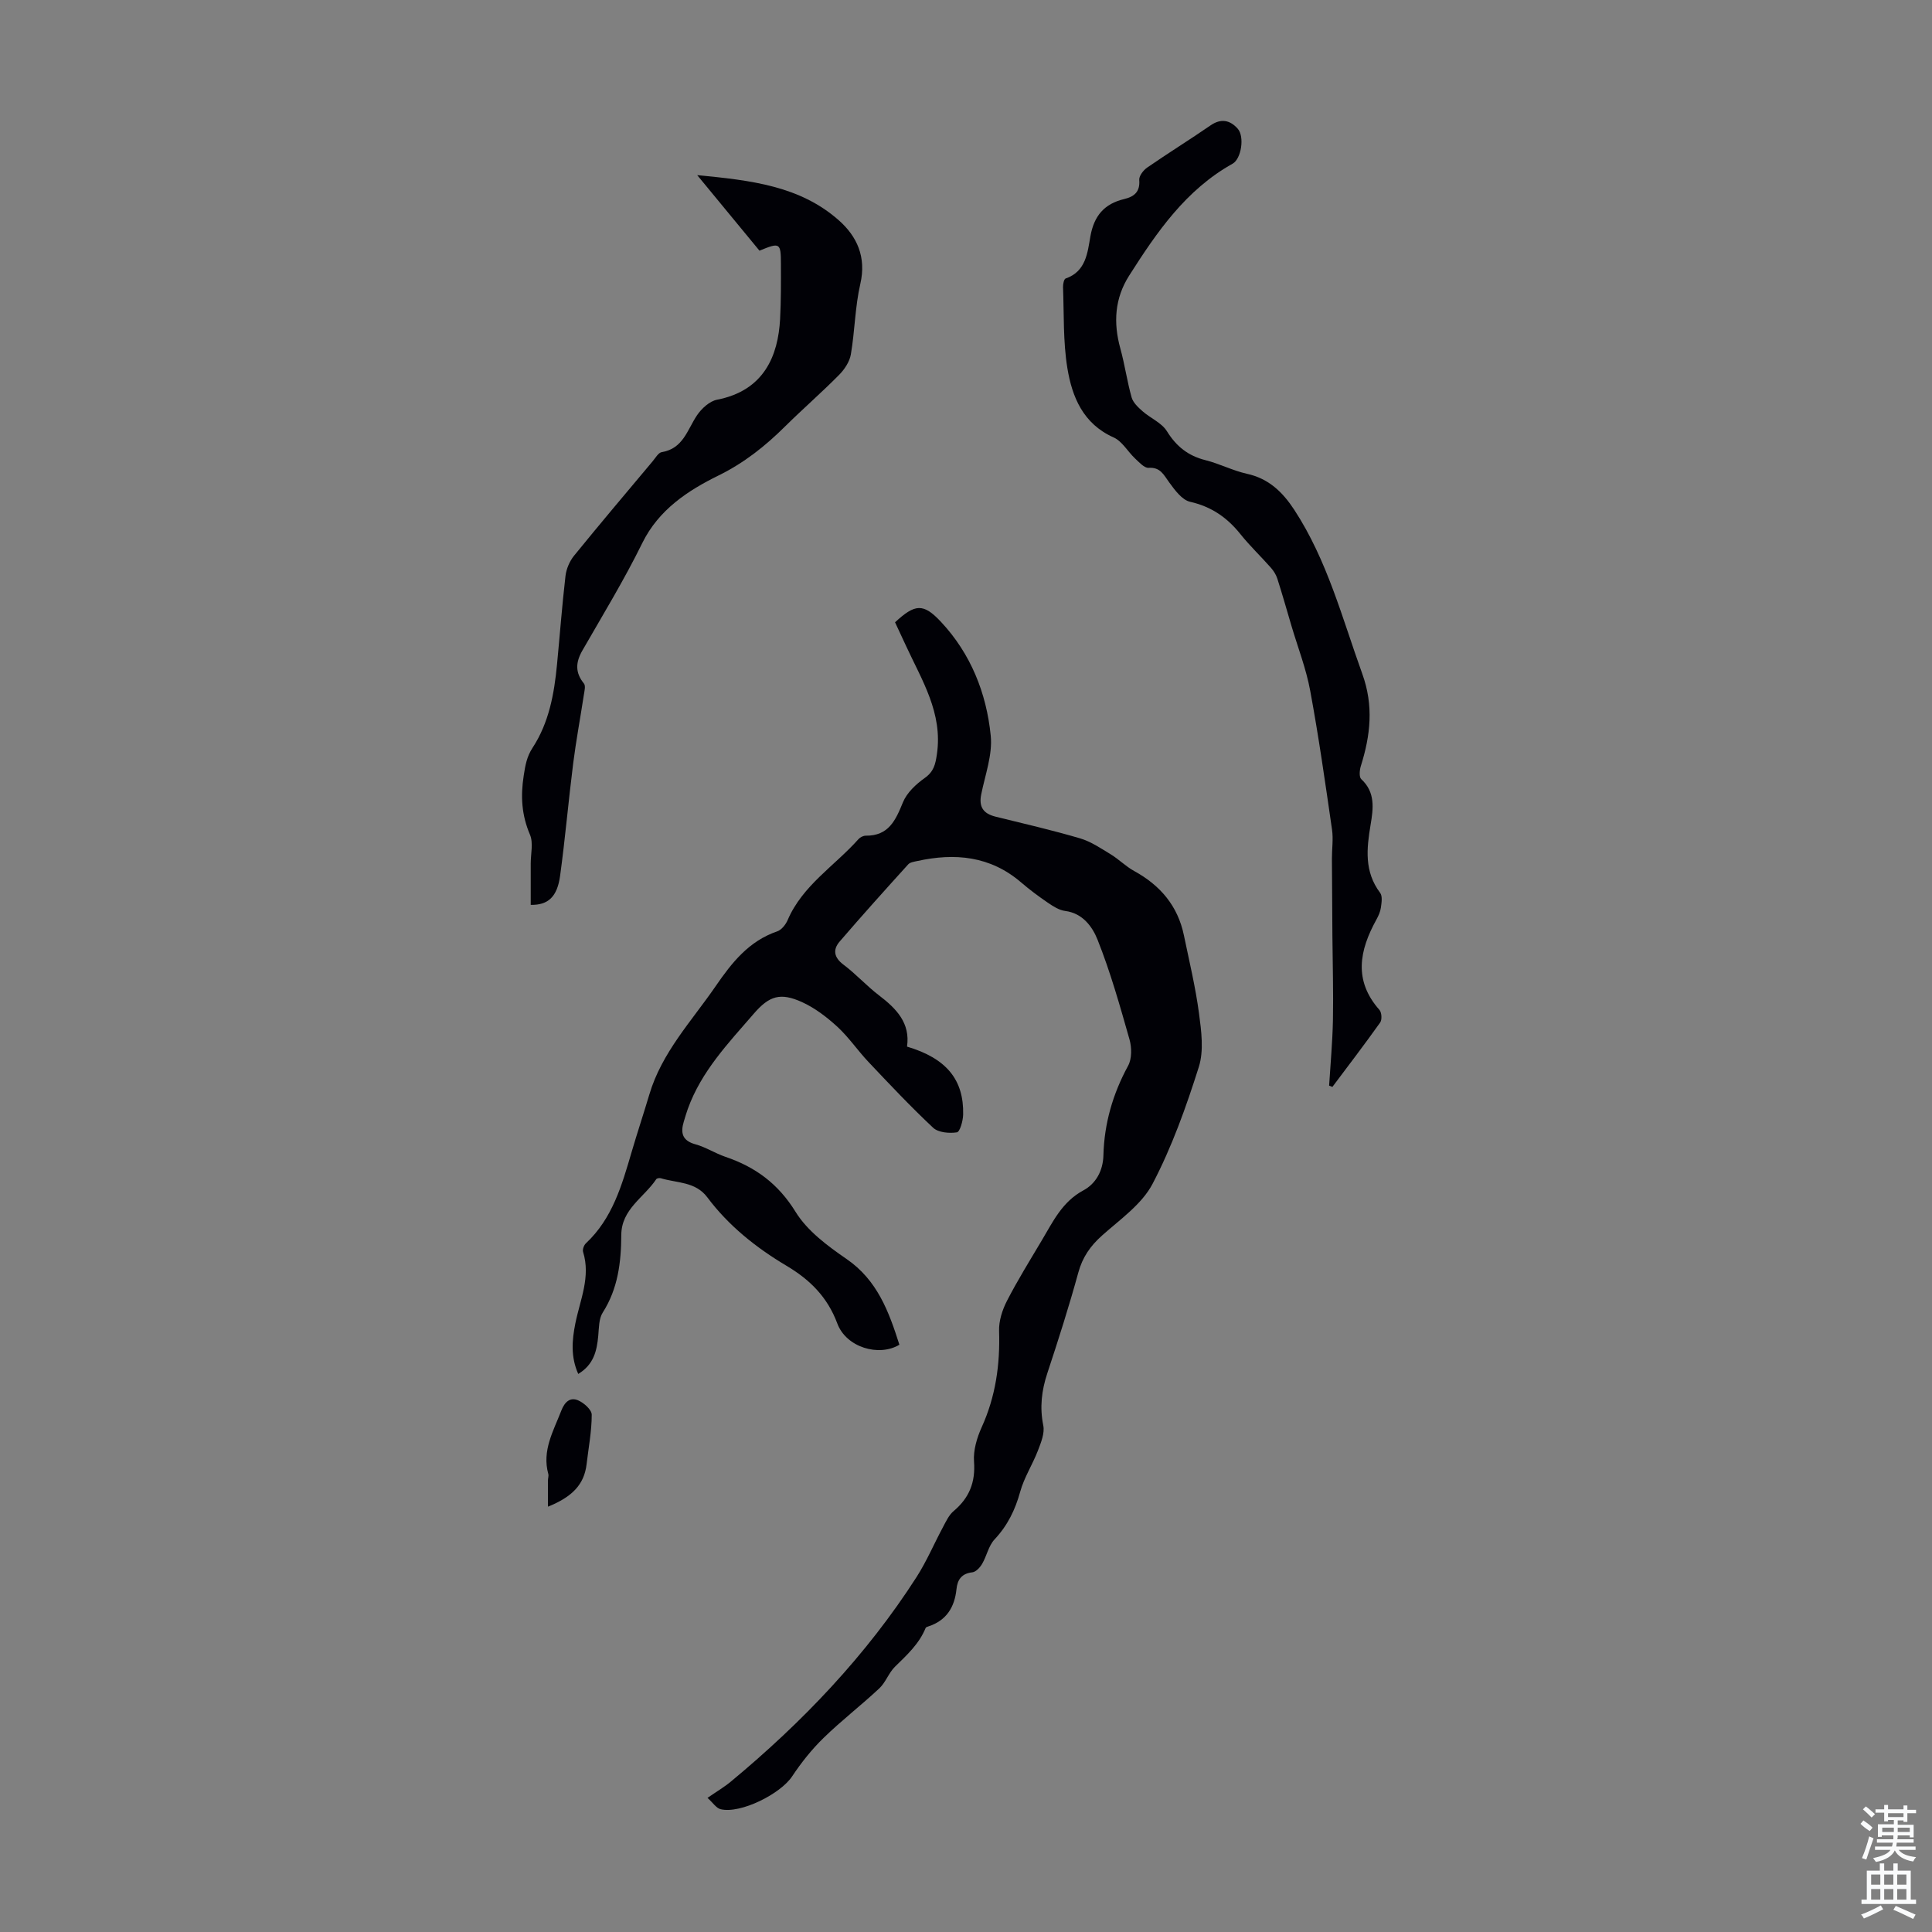 <svg enable-background="new 0 0 400 400" viewBox="0 0 400 400" xmlns="http://www.w3.org/2000/svg"><rect x="0" y="0" width="400" height="400" fill="#808080" stroke="none"/><g fill="#010106"><path d="m187.79 216.69c8.12 2.41 11.78 6.82 11.62 14.07-.03 1.3-.67 3.59-1.3 3.68-1.58.24-3.83.05-4.9-.94-4.64-4.34-9-8.98-13.37-13.6-2.23-2.35-4.07-5.1-6.44-7.29-2.19-2.01-4.66-3.91-7.34-5.13-4.5-2.04-6.79-1.32-10.01 2.41-5.26 6.08-10.87 11.94-13.66 19.74-.3.84-.55 1.7-.81 2.56-.71 2.34-.36 3.97 2.41 4.73 2.13.58 4.07 1.86 6.18 2.58 6.21 2.1 10.95 5.57 14.55 11.41 2.42 3.93 6.6 7.03 10.52 9.73 6.42 4.4 8.8 10.95 10.97 17.77-4.22 2.55-11 .57-12.85-4.39-2.05-5.5-5.68-9.08-10.53-11.96-6.28-3.74-11.97-8.26-16.39-14.17-2.46-3.29-6.31-2.93-9.63-3.95-.28-.08-.81 0-.94.2-2.52 3.79-7.22 6.19-7.24 11.57-.03 5.63-.68 11.09-3.84 16.04-.82 1.29-.78 3.19-.93 4.83-.29 3.09-.92 5.94-4.14 7.88-1.58-3.52-1.3-6.99-.6-10.46.98-4.89 3.21-9.62 1.6-14.81-.15-.49.17-1.39.58-1.77 5.51-5.15 7.46-12.05 9.48-18.94 1.16-3.96 2.47-7.89 3.65-11.85 2.58-8.73 8.77-15.22 13.75-22.47 3.34-4.86 6.86-9.32 12.73-11.33.89-.3 1.76-1.4 2.16-2.33 3.08-7.2 9.75-11.23 14.69-16.79.34-.38.99-.69 1.49-.69 4.73.05 6.18-3.19 7.69-6.9.81-1.99 2.7-3.76 4.51-5.04 1.89-1.34 2.22-2.83 2.53-4.96 1.24-8.52-3.13-15.3-6.42-22.45-.75-1.62-1.51-3.23-2.25-4.83 4.13-3.82 5.84-4.02 9.52-.08 6.16 6.59 9.41 14.75 10.29 23.55.4 3.95-1.16 8.12-1.97 12.16-.53 2.62.46 3.99 2.97 4.61 5.85 1.44 11.74 2.8 17.52 4.5 2.23.66 4.28 2.06 6.31 3.29 1.69 1.03 3.13 2.51 4.86 3.46 5.41 2.96 9.05 7.23 10.31 13.34 1.11 5.36 2.4 10.71 3.12 16.13.49 3.67 1.03 7.73-.04 11.11-2.62 8.27-5.57 16.55-9.58 24.2-2.22 4.23-6.71 7.35-10.44 10.68-2.43 2.17-4.06 4.49-4.93 7.69-1.92 7-4.13 13.93-6.41 20.82-1.19 3.59-1.6 7.06-.84 10.83.32 1.6-.47 3.54-1.11 5.2-1.11 2.89-2.86 5.57-3.67 8.52-1.04 3.77-2.62 7-5.31 9.87-1.24 1.32-1.61 3.41-2.56 5.04-.44.76-1.29 1.69-2.04 1.77-2.22.25-3.08 1.52-3.28 3.48-.39 3.75-2.08 6.5-5.82 7.72-.21.07-.51.16-.57.33-1.34 3.29-3.87 5.59-6.34 8.01-1.3 1.27-1.92 3.24-3.24 4.48-3.76 3.52-7.86 6.67-11.54 10.26-2.45 2.38-4.63 5.12-6.52 7.97-2.42 3.64-10.66 7.78-14.79 6.8-.91-.21-1.6-1.34-2.73-2.35 1.84-1.27 3.45-2.22 4.86-3.39 14.81-12.29 28-26.09 38.43-42.34 2.1-3.28 3.63-6.92 5.48-10.36.62-1.16 1.22-2.48 2.19-3.29 3.24-2.73 4.54-5.96 4.22-10.26-.17-2.32.6-4.91 1.58-7.08 2.9-6.38 3.83-13 3.61-19.94-.07-2.08.67-4.38 1.64-6.26 2.2-4.27 4.74-8.36 7.2-12.5 2.32-3.89 4.22-8 8.62-10.36 2.54-1.36 4.06-4.01 4.14-7.25.17-6.58 1.94-12.72 5.11-18.54.8-1.46.77-3.78.29-5.46-1.98-6.96-3.95-13.96-6.62-20.66-1.05-2.63-3.05-5.48-6.72-5.94-1.23-.16-2.46-.95-3.53-1.68-1.94-1.32-3.83-2.73-5.61-4.26-6.36-5.44-13.67-6.11-21.48-4.39-.64.14-1.46.25-1.85.68-4.79 5.29-9.56 10.59-14.21 16-1.43 1.67-1.18 3.28.8 4.77 2.59 1.94 4.79 4.4 7.36 6.36 3.58 2.73 6.51 5.72 5.8 10.61z"/><path d="m275.18 224.77c.28-4.52.7-9.03.79-13.55.11-5.79-.06-11.59-.11-17.39-.04-5.35-.08-10.7-.1-16.05-.01-2.01.31-4.06.02-6.03-1.39-9.6-2.75-19.22-4.52-28.76-.84-4.55-2.55-8.93-3.87-13.39-.97-3.28-1.9-6.57-2.94-9.82-.26-.81-.76-1.59-1.32-2.23-2.07-2.35-4.36-4.52-6.31-6.96-2.75-3.44-6.01-5.7-10.42-6.7-1.68-.38-3.17-2.43-4.33-4.02-1.14-1.55-1.8-3.17-4.26-3.01-.89.06-1.95-1.14-2.79-1.92-1.53-1.43-2.68-3.58-4.45-4.37-6.34-2.83-8.61-8.39-9.59-14.4-.89-5.48-.68-11.15-.89-16.73-.02-.61.19-1.66.54-1.78 4.21-1.45 4.53-5.35 5.12-8.7.75-4.28 2.88-6.77 7.01-7.75 2.04-.49 3.31-1.48 3.11-3.95-.07-.82.84-2.01 1.63-2.56 4.33-2.99 8.8-5.76 13.13-8.74 2.2-1.52 4.07-1.07 5.63.69 1.45 1.64.74 6.24-1.06 7.24-9.66 5.39-15.67 14.13-21.4 23.14-3.03 4.75-3.32 9.8-1.84 15.14.92 3.33 1.39 6.79 2.33 10.11.31 1.09 1.36 2.07 2.27 2.87 1.64 1.44 3.95 2.38 5.03 4.12 1.96 3.16 4.4 5.1 7.98 6 2.91.73 5.66 2.17 8.59 2.82 4.52.99 7.4 3.79 9.81 7.47 6.83 10.45 9.91 22.4 14.08 33.96 2.39 6.62 1.69 12.75-.31 19.1-.26.84-.38 2.26.1 2.7 2.96 2.73 2.48 6.13 1.93 9.42-.83 4.95-1.34 9.72 1.97 14.11.52.68.3 2.05.16 3.06-.12.86-.51 1.72-.94 2.5-3.51 6.36-4.76 12.59.64 18.68.47.53.56 2.03.15 2.61-3.21 4.51-6.57 8.9-9.89 13.33-.24-.1-.46-.18-.68-.26z"/><path d="m157.24 51.9c-4.05-4.91-8.14-9.88-12.89-15.64 11.12 1.07 21.2 2.22 29.26 9.3 3.83 3.37 5.79 7.65 4.51 13.22-1.1 4.76-1.13 9.76-1.96 14.6-.26 1.52-1.32 3.11-2.45 4.25-3.61 3.65-7.5 7.03-11.15 10.64-4.13 4.09-8.44 7.54-13.85 10.2-6.22 3.06-12.32 7.02-15.73 13.96-3.74 7.62-8.18 14.89-12.41 22.26-1.4 2.44-1.52 4.56.33 6.83.39.48.09 1.61-.03 2.41-.72 4.71-1.6 9.4-2.2 14.13-.98 7.75-1.65 15.55-2.71 23.29-.6 4.33-2.48 6.07-6.08 5.99 0-2.84.01-5.7 0-8.56 0-2.01.57-4.28-.16-5.98-1.72-4.04-1.96-7.91-1.29-12.22.33-2.14.63-3.92 1.84-5.77 3.39-5.19 4.47-11.14 5.05-17.2.59-6.13 1.05-12.27 1.76-18.38.17-1.44.84-3.02 1.75-4.15 5.36-6.6 10.86-13.1 16.32-19.61.57-.68 1.15-1.74 1.85-1.86 4.43-.72 5.29-4.6 7.28-7.59.95-1.42 2.62-2.97 4.2-3.27 9.71-1.89 12.62-9.09 13.03-16.69.2-3.8.18-7.61.17-11.42-.01-4.39-.2-4.49-4.44-2.74z"/><path d="m113.45 311.94c0-2.16-.01-3.81 0-5.46 0-.44.18-.91.07-1.31-1.34-4.85 1.06-8.89 2.7-13.13.68-1.75 1.79-2.83 3.46-2.12 1.2.51 2.83 1.95 2.83 2.98 0 3.41-.66 6.82-1.06 10.23-.49 4.22-2.98 6.79-8 8.81z"/></g><path d="m385.2 377.6.6-.7c.6.4 1.3.9 1.9 1.5l-.6.7c-.8-.5-1.4-1-1.9-1.5zm.3 7.1c.6-1.4 1.1-2.9 1.5-4.5.3.1.6.3.9.4-.5 1.4-1 2.9-1.5 4.4zm.2-10.1.6-.6c.7.5 1.3 1.1 1.9 1.6l-.7.7c-.6-.6-1.2-1.2-1.8-1.7zm8.4-.8h.8v.9h1.8v.7h-1.8v1.8h-.8v-.3h-1.2v.9h3.3v2.6h-.8v-.4h-2.5c0 .3 0 .6-.1.8h3.4v.7h-3.5c0 .3-.1.6-.1.8h4v.7h-3.5c.7.9 1.9 1.3 3.6 1.5-.2.2-.4.5-.6.9-1.9-.3-3.2-1.1-3.8-2.3-.5 1.1-1.8 2-3.9 2.4-.2-.3-.4-.5-.6-.8 1.9-.4 3.1-.9 3.6-1.7h-3.2v-.7h3.5c.1-.2.1-.5.2-.8h-3.3v-.7h3.4c0-.2 0-.5 0-.8h-2.4v.3h-.8v-2.6h3.3v-.9h-1.2v.3h-.8v-1.8h-1.8v-.7h1.8v-.9h.8v.9h3.2zm-4.4 5.5h2.4c0-.3 0-.6 0-.9h-2.4zm1.2-3.1h3.2v-.8h-3.2zm4.4 2.2h-2.4v.9h2.5v-.9z" fill="#fafbfc"/><path d="m389.2 385.8h.9v1.5h1.9v-1.5h.9v1.5h2.7v6h1.1v.9h-11.3v-.9h1.1v-6h2.7zm.2 8.7.5.8c-1.2.6-2.5 1.3-4 1.9-.2-.3-.3-.6-.6-.8 1.6-.6 3-1.3 4.1-1.9zm-2-4.3h1.9v-2.1h-1.9zm0 3.1h1.9v-2.2h-1.9zm2.7-3.1h1.9v-2.1h-1.9zm0 3.1h1.9v-2.2h-1.9zm2.4 1.3c1.4.6 2.7 1.2 4.1 1.8l-.5.9c-1.5-.7-2.8-1.4-4.1-1.9zm2.2-6.5h-1.9v2.1h1.9zm-1.9 5.2h1.9v-2.2h-1.9z" fill="#fafbfc"/></svg>